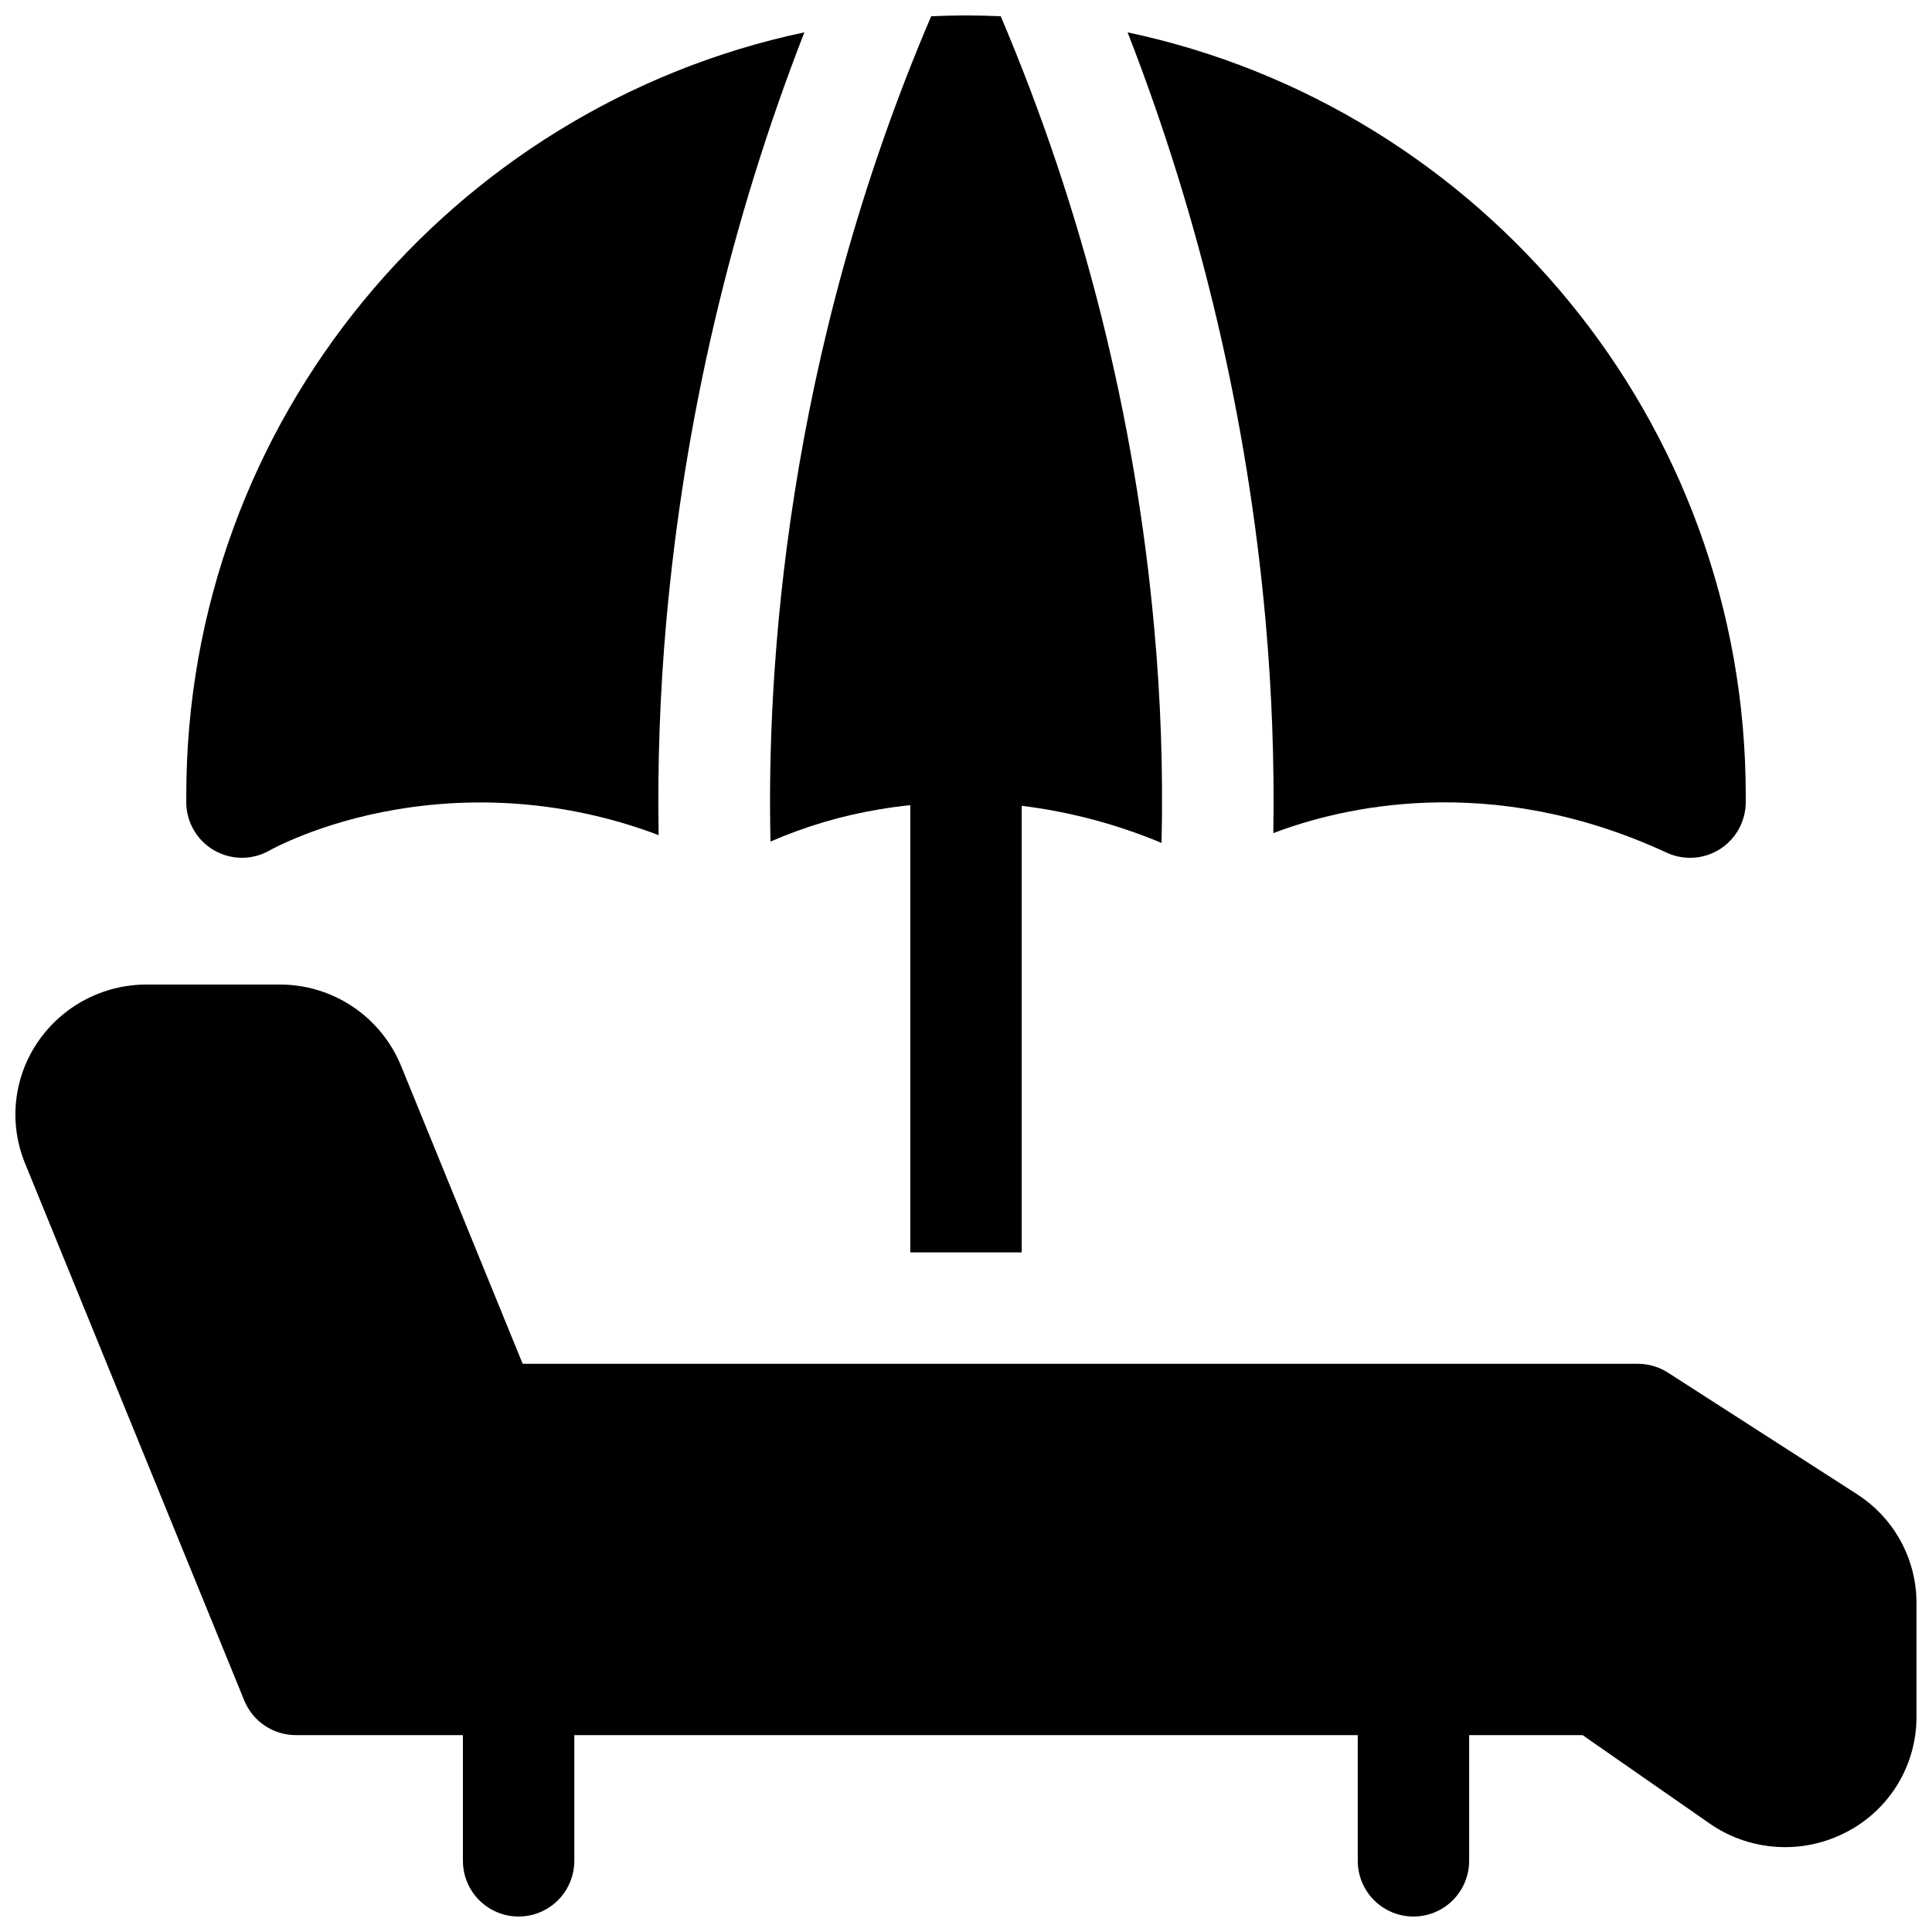 <?xml version="1.0" encoding="UTF-8"?>
<!-- Uploaded to: SVG Repo, www.svgrepo.com, Generator: SVG Repo Mixer Tools -->
<svg width="800px" height="800px" version="1.1" viewBox="144 144 512 512" xmlns="http://www.w3.org/2000/svg">
 <defs>
  <clipPath id="b">
   <path d="m148.09 404h503.81v247.9h-503.81z"/>
  </clipPath>
  <clipPath id="a">
   <path d="m348 148.09h104v327.91h-104z"/>
  </clipPath>
 </defs>
 <g clip-path="url(#b)">
  <path d="m636.06 539.93-50.016-32.156h-0.004c-2.383-1.535-5.156-2.352-7.988-2.352h-295.54l-32.227-78.957c-2.625-6.41-7.106-11.887-12.867-15.727-5.762-3.844-12.543-5.871-19.469-5.824h-35.02c-11.637-0.035-22.527 5.738-29.027 15.391-6.356 9.43-7.586 21.406-3.289 31.93l58.117 142.41c1.109 2.715 3 5.039 5.434 6.672 2.434 1.637 5.301 2.508 8.234 2.508h44.281v33.32c0 5.273 2.812 10.145 7.379 12.781s10.191 2.637 14.758 0c4.57-2.637 7.383-7.508 7.383-12.781v-33.32h207.62v33.32c0 5.273 2.812 10.145 7.379 12.781 4.566 2.637 10.191 2.637 14.758 0 4.57-2.637 7.383-7.508 7.383-12.781v-33.32h30.062l33.625 23.391h-0.004c5.266 3.672 11.441 5.824 17.852 6.227 6.406 0.406 12.801-0.961 18.488-3.945 5.578-2.891 10.258-7.258 13.527-12.625 3.266-5.371 4.996-11.535 5-17.82v-30.246c0-11.699-5.973-22.586-15.84-28.871z"/>
 </g>
 <g clip-path="url(#a)">
  <path d="m348.19 367.02c9.223-4.016 18.906-6.883 28.832-8.531 2.746-0.461 5.481-0.828 8.215-1.113v118.53h29.52v-118.36c12.746 1.574 25.219 4.883 37.066 9.84 0.441-19.086-0.215-38.184-1.965-57.199-5.059-55.742-18.773-110.36-40.652-161.88-3.047-0.137-6.117-0.215-9.207-0.215s-6.168 0.078-9.23 0.215c-38.781 90.707-43.613 173.78-42.578 218.71z"/>
 </g>
 <path d="m481.45 364.79c17.711-6.762 57.289-16.543 104.21 5.164v0.004c4.551 2.113 9.863 1.773 14.102-0.906 4.242-2.68 6.832-7.332 6.879-12.348v-0.621-1.348c0-99.258-70.348-182.39-163.81-202.16 19.477 50.023 31.789 102.55 36.566 156.02 1.664 18.684 2.348 37.445 2.047 56.203z"/>
 <path d="m193.36 356.7c0.047 5.246 2.879 10.074 7.438 12.68 4.559 2.602 10.156 2.59 14.699-0.035 0.129-0.07 13.039-7.359 33.574-10.824 23.352-3.945 47.332-1.598 69.473 6.797-0.324-18.922 0.355-37.852 2.035-56.707 4.781-53.477 17.102-106.01 36.586-156.04-93.461 19.777-163.8 102.91-163.8 202.16v1.348z"/>
</svg>